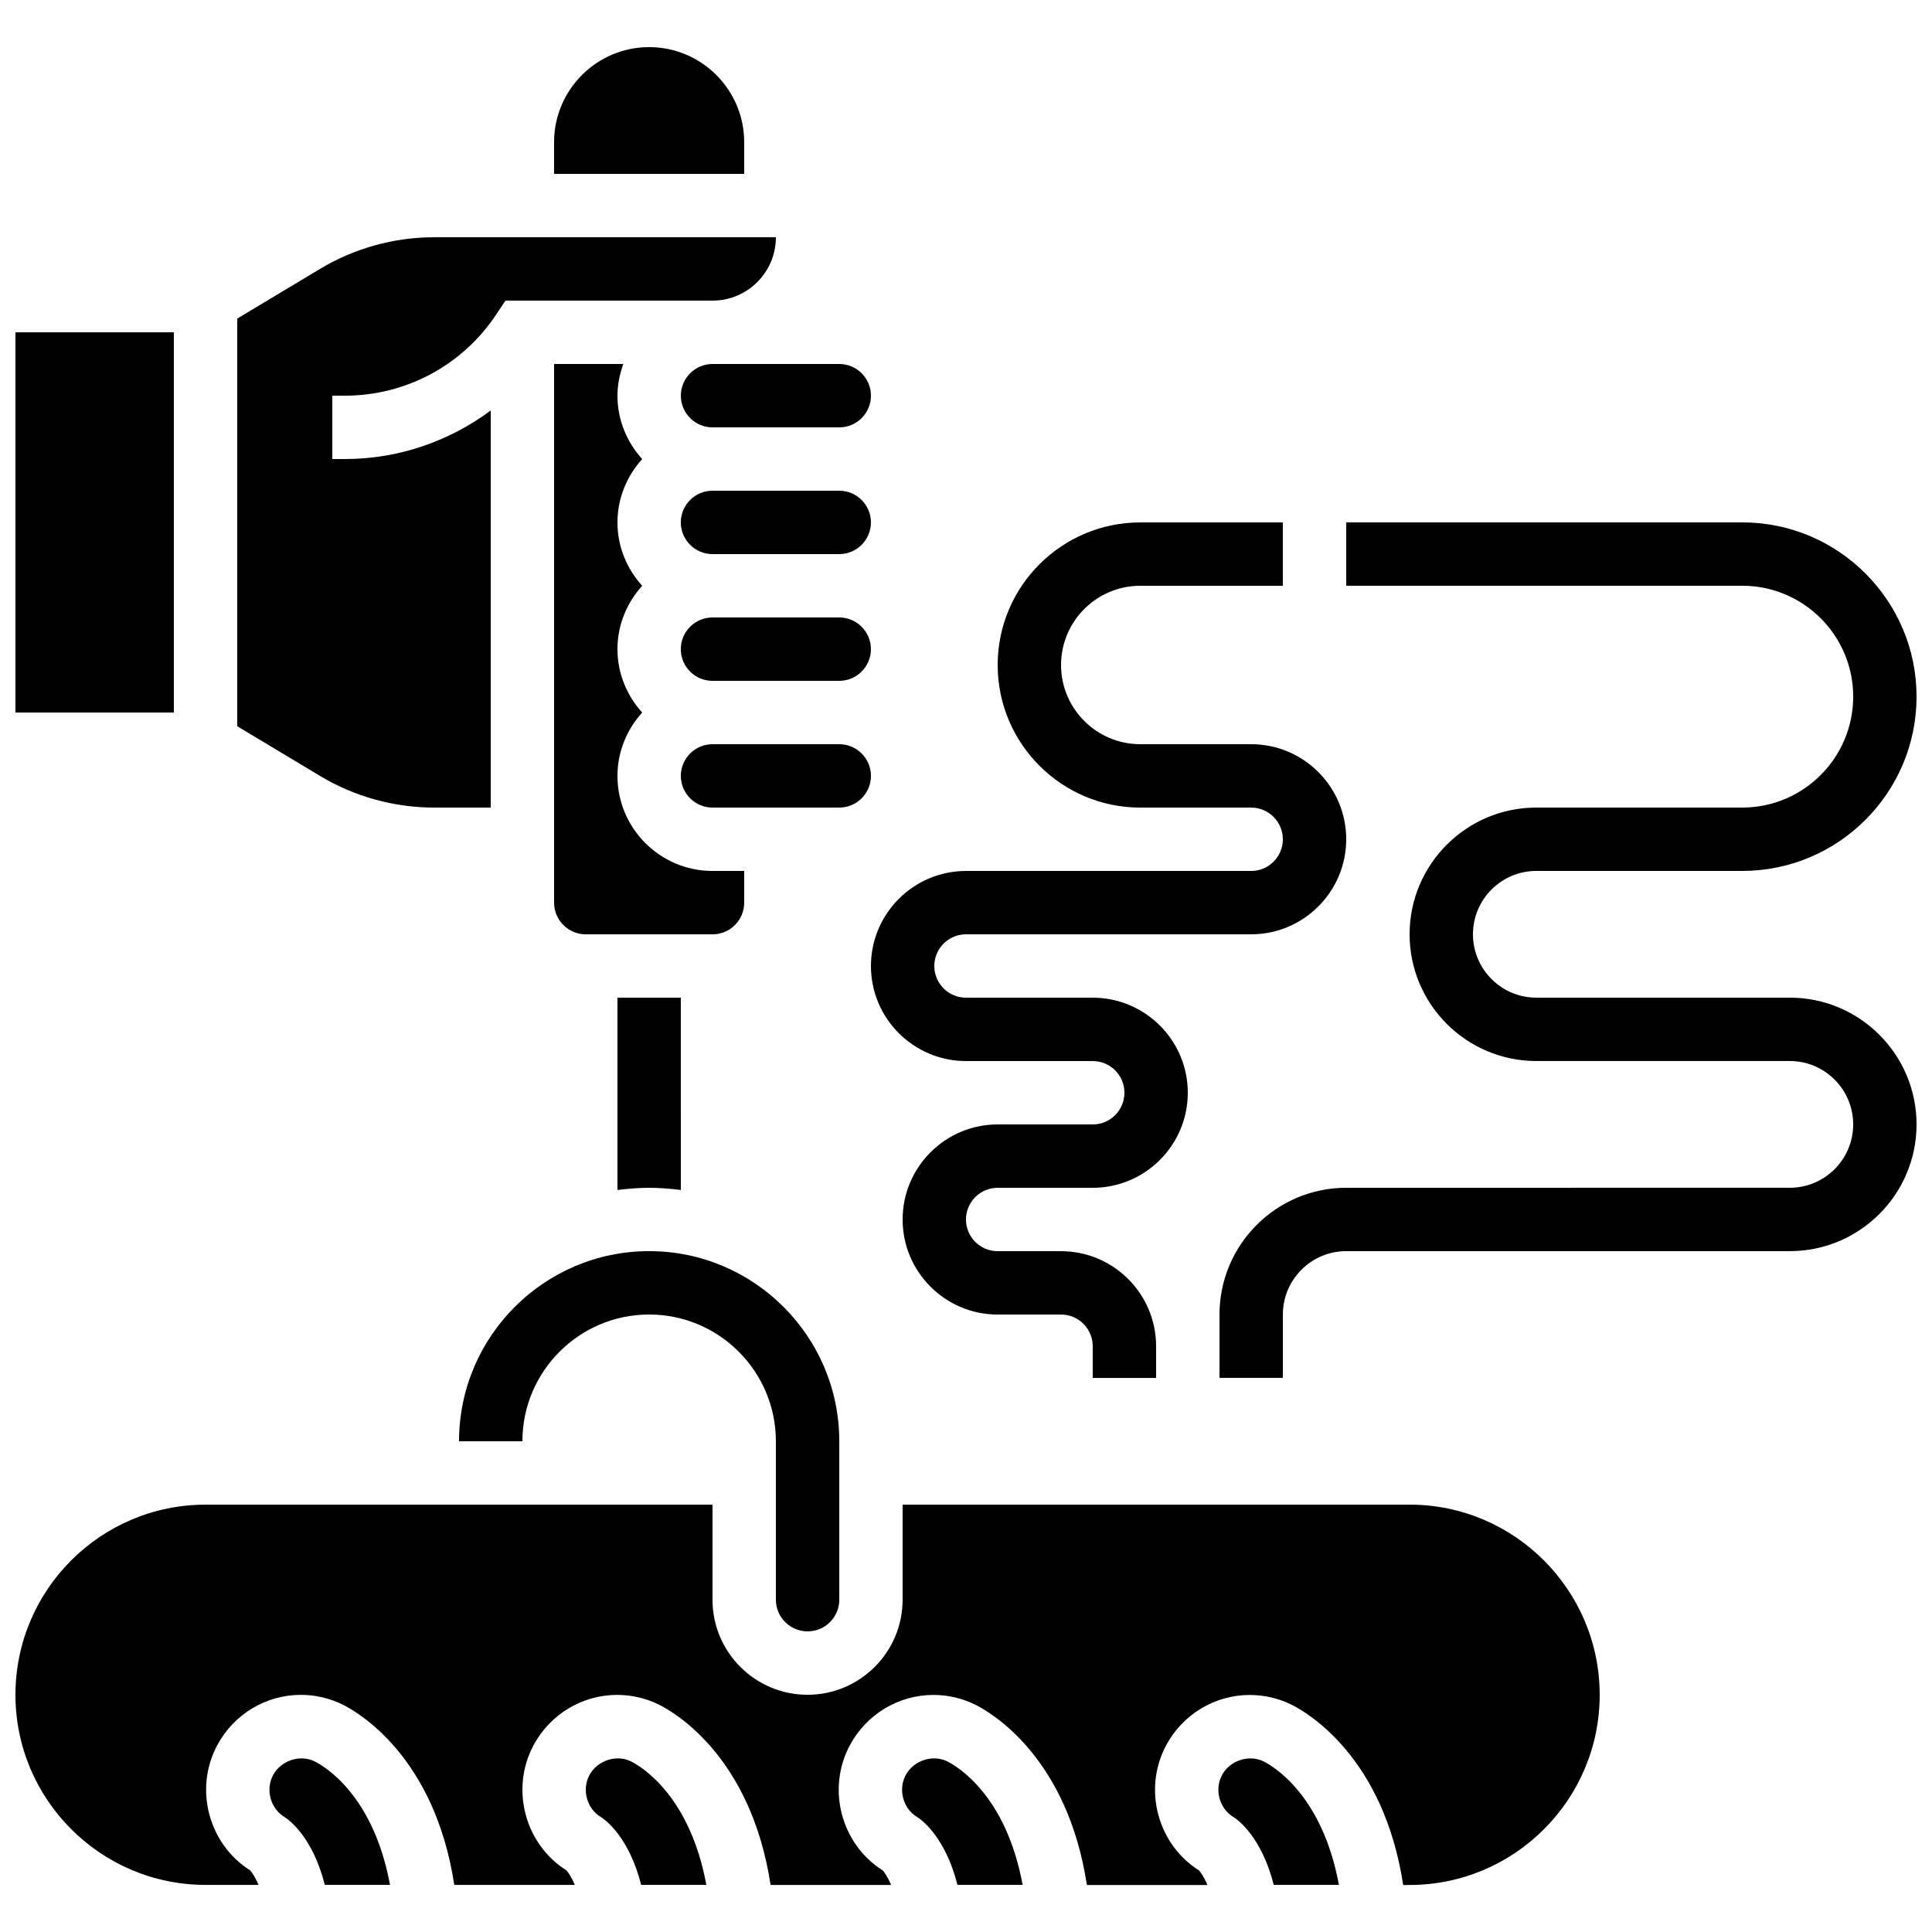 <?xml version="1.0" encoding="UTF-8"?>
<!-- Uploaded to: SVG Repo, www.svgrepo.com, Generator: SVG Repo Mixer Tools -->
<svg width="800px" height="800px" version="1.1" viewBox="144 144 512 512" xmlns="http://www.w3.org/2000/svg">
 <defs>
  <clipPath id="c">
   <path d="m148.09 542h419.91v102h-419.91z"/>
  </clipPath>
  <clipPath id="b">
   <path d="m148.09 232h42.906v101h-42.906z"/>
  </clipPath>
  <clipPath id="a">
   <path d="m467 282h184.9v228h-184.9z"/>
  </clipPath>
 </defs>
 <path d="m332.82 324.43h33.586c4.637 0 8.398-3.769 8.398-8.398 0-4.625-3.762-8.398-8.398-8.398h-33.586c-4.637 0-8.398 3.769-8.398 8.398s3.762 8.398 8.398 8.398z"/>
 <path d="m374.81 349.62c0-4.625-3.762-8.398-8.398-8.398h-33.586c-4.637 0-8.398 3.769-8.398 8.398 0 4.625 3.762 8.398 8.398 8.398h33.586c4.637 0 8.398-3.769 8.398-8.398z"/>
 <path d="m324.43 248.86c0 4.625 3.762 8.398 8.398 8.398h33.586c4.637 0 8.398-3.769 8.398-8.398 0-4.625-3.762-8.398-8.398-8.398h-33.586c-4.637 0-8.398 3.773-8.398 8.398z"/>
 <path d="m332.82 290.84h33.586c4.637 0 8.398-3.769 8.398-8.398 0-4.625-3.762-8.398-8.398-8.398h-33.586c-4.637 0-8.398 3.769-8.398 8.398s3.762 8.398 8.398 8.398z"/>
 <path d="m316.03 458.78c2.848 0 5.644 0.234 8.398 0.578l-0.004-50.961h-16.793v50.961c2.754-0.344 5.551-0.578 8.398-0.578z"/>
 <path d="m358.02 576.33c4.637 0 8.398-3.762 8.398-8.398v-41.984c0-27.785-22.598-50.383-50.383-50.383s-50.383 22.598-50.383 50.383h16.793c0-18.523 15.062-33.586 33.586-33.586 18.523 0 33.586 15.062 33.586 33.586v41.984c0.004 4.637 3.766 8.398 8.402 8.398z"/>
 <path d="m341.22 181.68c0-13.887-11.301-25.191-25.191-25.191-13.887 0-25.191 11.301-25.191 25.191v8.398h50.383z"/>
 <path d="m290.84 240.46v142.75c0 4.625 3.762 8.398 8.398 8.398h33.586c4.637 0 8.398-3.769 8.398-8.398v-8.398h-8.398c-13.887 0-25.191-11.301-25.191-25.191 0-6.473 2.527-12.328 6.551-16.793-4.031-4.469-6.551-10.32-6.551-16.793s2.527-12.328 6.551-16.793c-4.031-4.469-6.551-10.32-6.551-16.793s2.527-12.328 6.551-16.793c-4.031-4.469-6.551-10.32-6.551-16.793 0-2.957 0.605-5.762 1.547-8.398z"/>
 <path d="m395.04 610.79c-3.836-1.914-8.934-0.27-11.023 3.637-2.082 3.887-0.648 9 3.141 11.168 1.219 0.797 7.391 5.356 10.578 17.91h17.273c-4.359-23.629-17.172-31.32-19.969-32.715z"/>
 <path d="m478.86 610.79c-3.836-1.914-8.934-0.27-11.023 3.637-2.082 3.887-0.648 9 3.141 11.168 1.219 0.797 7.391 5.356 10.578 17.91h17.273c-4.371-23.629-17.184-31.32-19.969-32.715z"/>
 <g clip-path="url(#c)">
  <path d="m517.55 542.75h-134.35v25.191c0 13.887-11.301 25.191-25.191 25.191-13.887 0-25.191-11.301-25.191-25.191v-25.191h-134.34c-27.785 0-50.383 22.598-50.383 50.383s22.598 50.383 50.383 50.383h14.031c-0.922-2.207-1.82-3.41-2.207-3.856-11-6.902-14.938-21.547-8.742-33.141 4.41-8.246 12.914-13.367 22.191-13.367 3.82 0 7.676 0.898 11.133 2.621 4.273 2.141 24.344 13.914 29.508 47.754h31.941c-0.922-2.207-1.82-3.41-2.207-3.856-11-6.902-14.938-21.547-8.742-33.141 4.41-8.246 12.914-13.367 22.191-13.367 3.82 0 7.676 0.898 11.133 2.621 4.273 2.141 24.344 13.914 29.508 47.754h31.941c-0.922-2.207-1.82-3.41-2.207-3.856-11-6.902-14.938-21.547-8.742-33.141 4.41-8.246 12.914-13.367 22.191-13.367 3.82 0 7.676 0.898 11.133 2.621 4.273 2.141 24.344 13.914 29.508 47.754h31.941c-0.922-2.207-1.82-3.41-2.207-3.856-11-6.902-14.938-21.547-8.742-33.141 4.41-8.246 12.914-13.367 22.191-13.367 3.82 0 7.676 0.898 11.133 2.621 4.273 2.141 24.344 13.914 29.508 47.754l1.691-0.02c27.785 0 50.383-22.598 50.383-50.383-0.004-27.781-22.598-50.41-50.383-50.41z"/>
 </g>
 <path d="m227.39 610.79c-3.836-1.914-8.934-0.27-11.023 3.637-2.086 3.887-0.648 9 3.137 11.168 1.219 0.797 7.391 5.356 10.578 17.91h17.273c-4.356-23.629-17.168-31.32-19.965-32.715z"/>
 <path d="m311.22 610.79c-3.828-1.914-8.926-0.27-11.023 3.637-2.082 3.887-0.648 9 3.141 11.168 1.219 0.797 7.391 5.356 10.578 17.91h17.273c-4.367-23.629-17.18-31.32-19.969-32.715z"/>
 <g clip-path="url(#b)">
  <path d="m148.09 232.06h41.984v100.76h-41.984z"/>
 </g>
 <path d="m259.07 358.02h14.98v-105.24c-11.035 8.203-24.496 12.871-38.668 12.871h-3.316v-16.793h3.316c16.148 0 31.129-8.02 40.078-21.453l2.492-3.738h54.875c9.262 0 16.793-7.531 16.793-16.793h-90.551c-10.656 0-21.117 2.898-30.246 8.379l-21.949 13.168v108.04l21.949 13.176c9.129 5.481 19.59 8.379 30.246 8.379z"/>
 <g clip-path="url(#a)">
  <path d="m618.32 408.39h-67.176c-9.262 0-16.793-7.531-16.793-16.793 0-9.262 7.531-16.793 16.793-16.793h54.578c25.461 0 46.184-20.715 46.184-46.184s-20.723-46.184-46.18-46.184h-104.96v16.793h104.96c16.207 0 29.391 13.184 29.391 29.391-0.004 16.207-13.188 29.391-29.391 29.391h-54.582c-18.523 0-33.586 15.062-33.586 33.586 0 18.523 15.062 33.586 33.586 33.586h67.176c9.262 0 16.793 7.531 16.793 16.793s-7.531 16.793-16.793 16.793l-117.55 0.004c-18.523 0-33.586 15.062-33.586 33.586v16.793h16.793v-16.793c0-9.262 7.531-16.793 16.793-16.793h117.55c18.523 0 33.586-15.062 33.586-33.586s-15.062-33.59-33.586-33.59z"/>
 </g>
 <path d="m400 425.19h33.586c4.637 0 8.398 3.762 8.398 8.398 0 4.637-3.762 8.398-8.398 8.398h-25.191c-13.887 0-25.191 11.301-25.191 25.191 0 13.887 11.301 25.191 25.191 25.191h16.793c4.637 0 8.398 3.762 8.398 8.398v8.398h16.793v-8.398c0-13.887-11.301-25.191-25.191-25.191h-16.793c-4.637 0-8.398-3.762-8.398-8.398s3.762-8.398 8.398-8.398h25.191c13.887 0 25.191-11.301 25.191-25.191 0-13.887-11.301-25.191-25.191-25.191h-33.586c-4.637 0-8.398-3.769-8.398-8.398 0-4.625 3.762-8.398 8.398-8.398h75.57c13.887 0 25.191-11.301 25.191-25.191 0-13.887-11.301-25.191-25.191-25.191h-29.391c-11.578 0-20.992-9.422-20.992-20.992 0-11.57 9.414-20.992 20.992-20.992l37.785 0.008v-16.793h-37.785c-20.832 0-37.785 16.953-37.785 37.785s16.953 37.785 37.785 37.785h29.391c4.637 0 8.398 3.769 8.398 8.398 0 4.625-3.762 8.398-8.398 8.398h-75.57c-13.887 0-25.191 11.301-25.191 25.191 0 13.883 11.301 25.184 25.191 25.184z"/>
</svg>